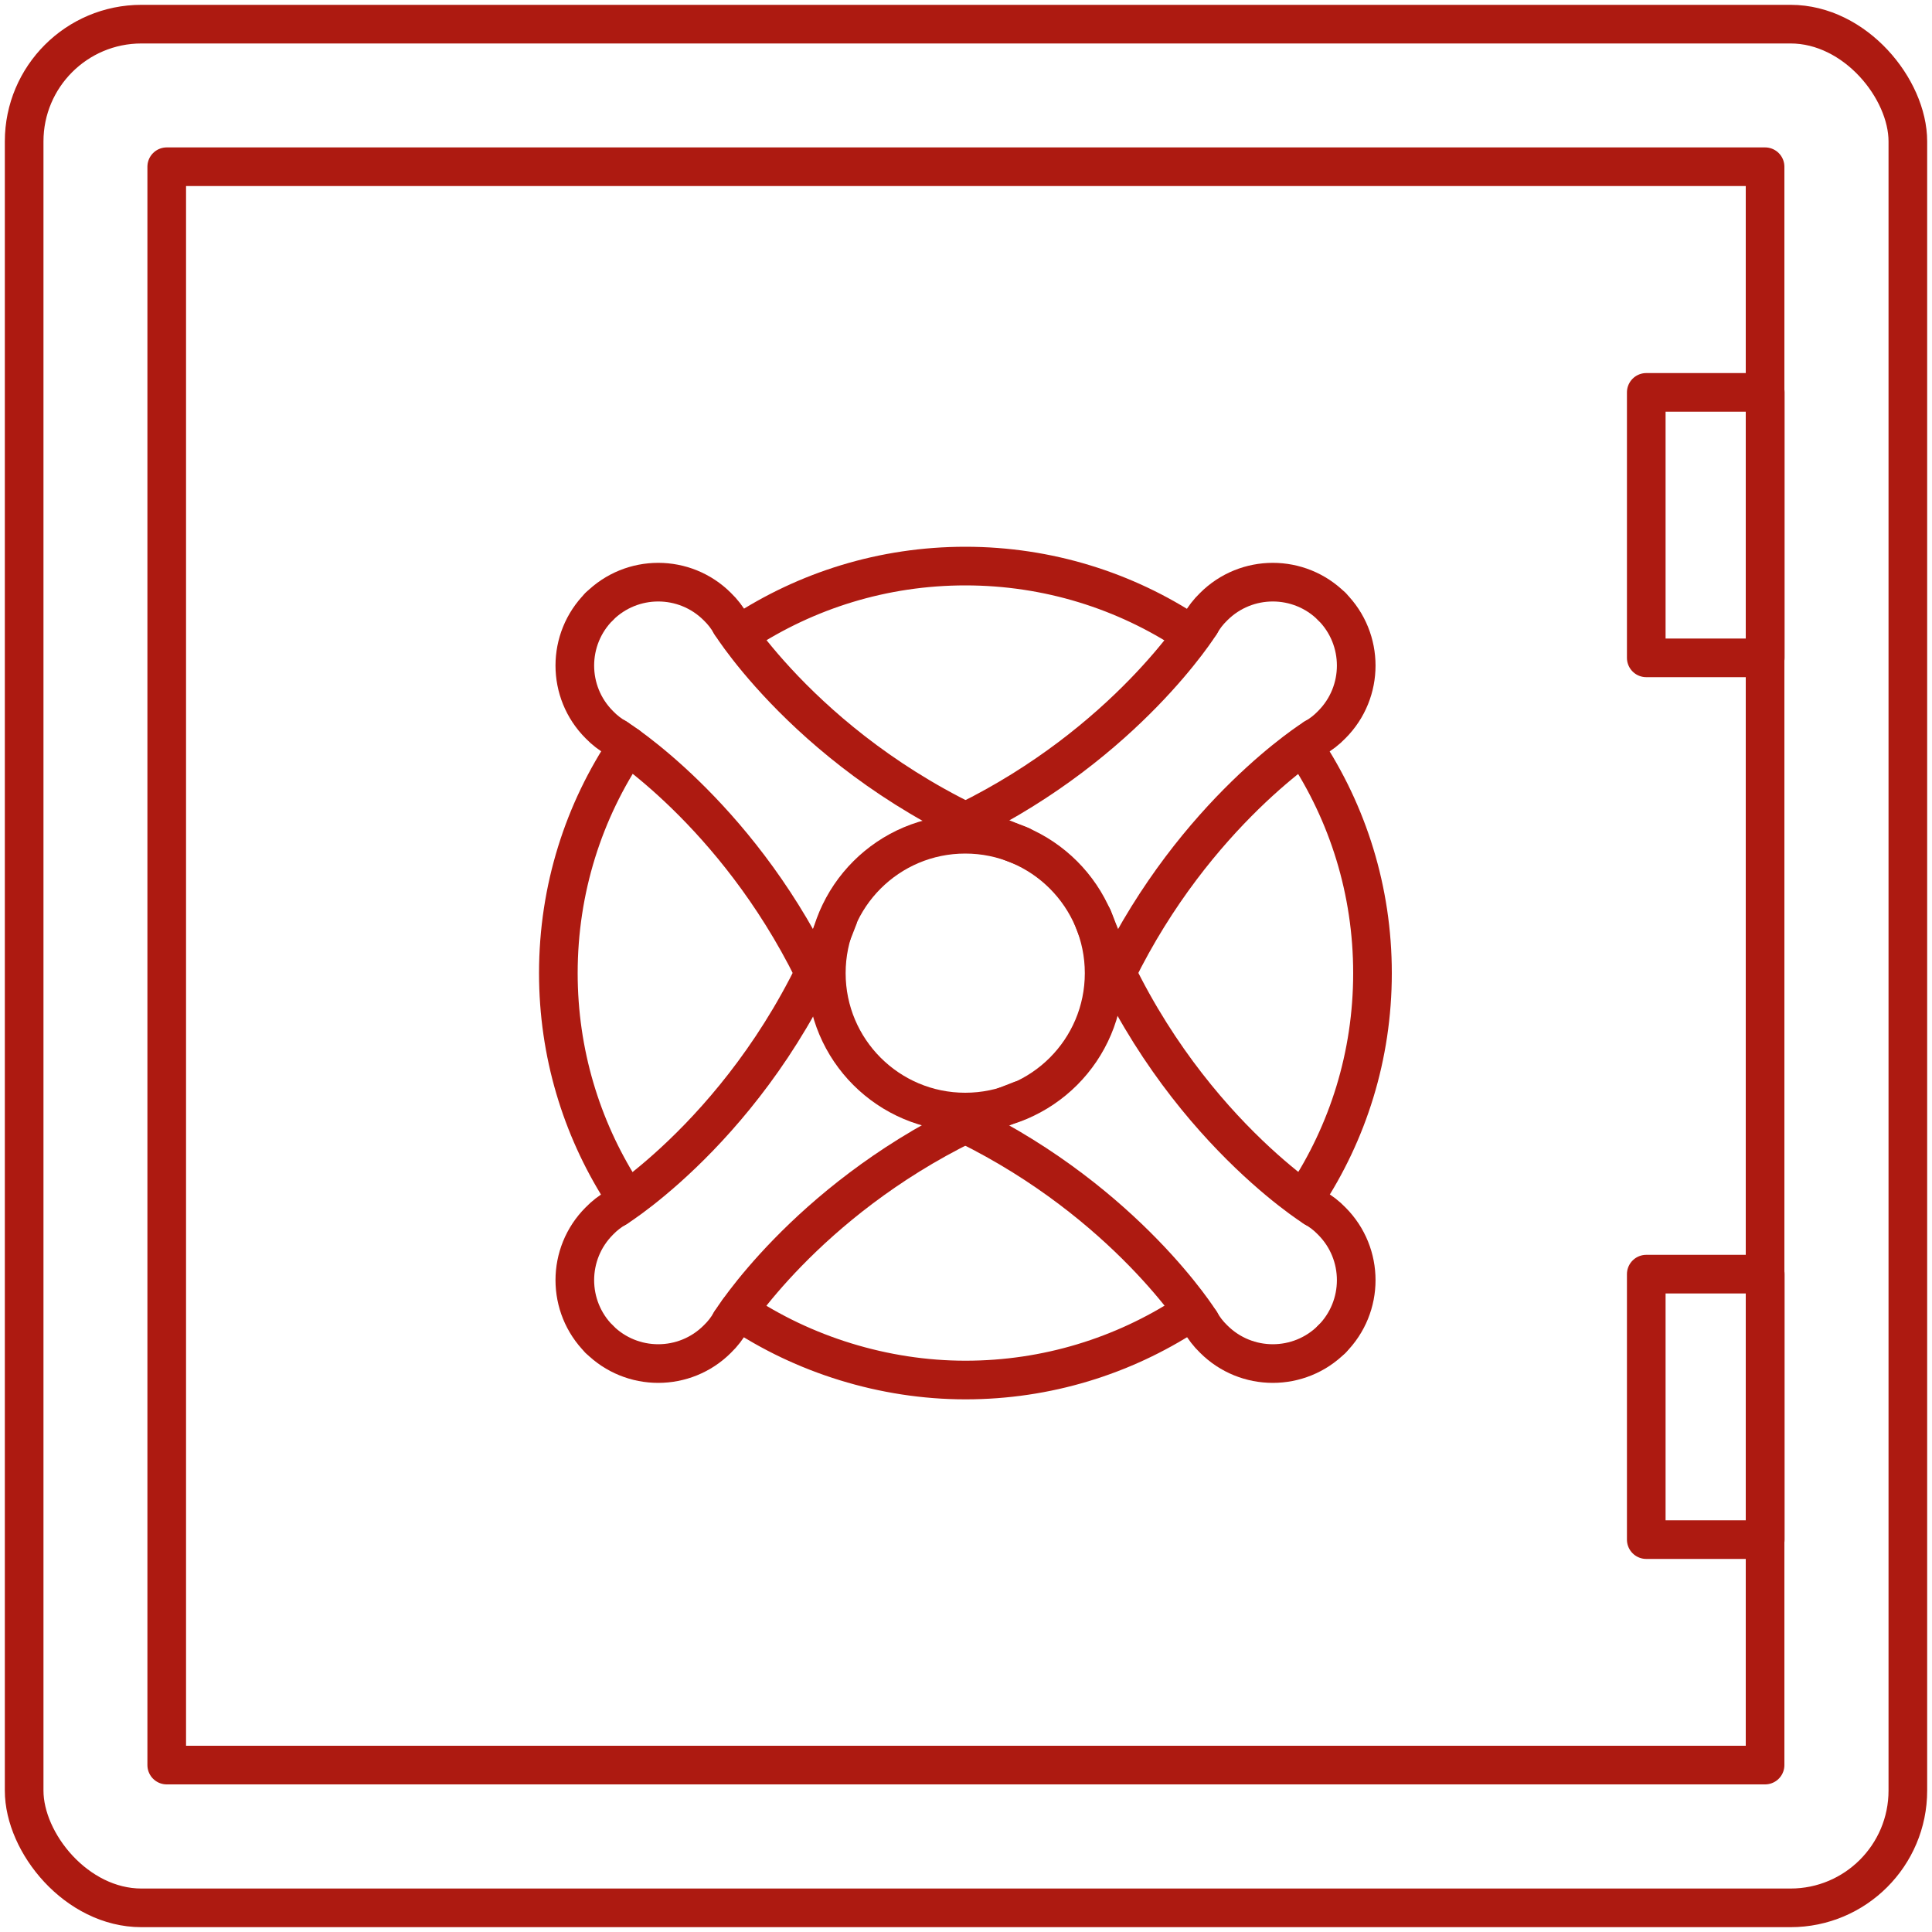 <?xml version="1.0" encoding="UTF-8"?><svg id="a" xmlns="http://www.w3.org/2000/svg" viewBox="0 0 100 100"><defs><style>.b{fill:none;stroke:#ad1a11;stroke-linecap:round;stroke-linejoin:round;stroke-width:2px;}</style></defs><rect class="b" x="8.63" y="8.63" width="82.73" height="82.73"/><rect class="b" x="1.25" y="1.25" width="97.5" height="97.5" rx="6.07" ry="6.07"/><circle class="b" cx="49.96" cy="50.37" r="7.19"/><path class="b" d="M68.04,62.51c.32,.18,.62,.41,.89,.69,1.69,1.69,1.69,4.43,0,6.12"/><path class="b" d="M68.04,62.51s-7.57-4.71-11.48-15.02"/><path class="b" d="M62.13,68.42c.18,.32,.41,.62,.69,.89,1.69,1.69,4.43,1.69,6.12,0"/><path class="b" d="M62.13,68.42s-3.81-6.12-12.09-10.2"/><path class="b" d="M31.91,38.2c-.32-.18-.62-.41-.89-.69-1.69-1.69-1.69-4.43,0-6.12"/><path class="b" d="M31.91,38.2s6.1,3.8,10.18,12.04"/><path class="b" d="M37.82,32.29c-.18-.32-.41-.62-.69-.89-1.69-1.69-4.43-1.69-6.12,0"/><path class="b" d="M37.82,32.29s4.71,7.57,15.02,11.48"/><path class="b" d="M62.13,32.29c.18-.32,.41-.62,.69-.89,1.69-1.69,4.43-1.69,6.12,0"/><path class="b" d="M62.13,32.29s-3.83,6.15-12.13,10.23"/><path class="b" d="M68.04,38.2c.32-.18,.62-.41,.89-.69,1.69-1.69,1.69-4.43,0-6.12"/><path class="b" d="M68.04,38.2s-6.16,3.84-10.24,12.16"/><path class="b" d="M37.82,68.42c-.18,.32-.41,.62-.69,.89-1.69,1.69-4.43,1.69-6.12,0"/><path class="b" d="M37.82,68.42s3.84-6.17,12.17-10.25c.9-.44,1.84-.85,2.85-1.23"/><path class="b" d="M31.91,62.51c-.32,.18-.62,.41-.89,.69-1.69,1.69-1.69,4.43,0,6.12"/><path class="b" d="M31.91,62.51s7.57-4.71,11.48-15.02"/><rect class="b" x="85.21" y="20.31" width="6.16" height="13.74"/><rect class="b" x="85.21" y="65.95" width="6.16" height="13.74"/><path class="b" d="M32.14,61.6c-2.05-3.25-3.24-7.1-3.24-11.23,0-4.36,1.32-8.41,3.59-11.77"/><path class="b" d="M61.43,68.04c-3.3,2.14-7.24,3.39-11.46,3.39s-8.4-1.32-11.75-3.58"/><path class="b" d="M67.56,38.77c2.2,3.33,3.48,7.31,3.48,11.6s-1.28,8.26-3.47,11.58"/><path class="b" d="M38.41,32.75c3.32-2.18,7.29-3.45,11.56-3.45s8.28,1.28,11.61,3.49"/></svg>